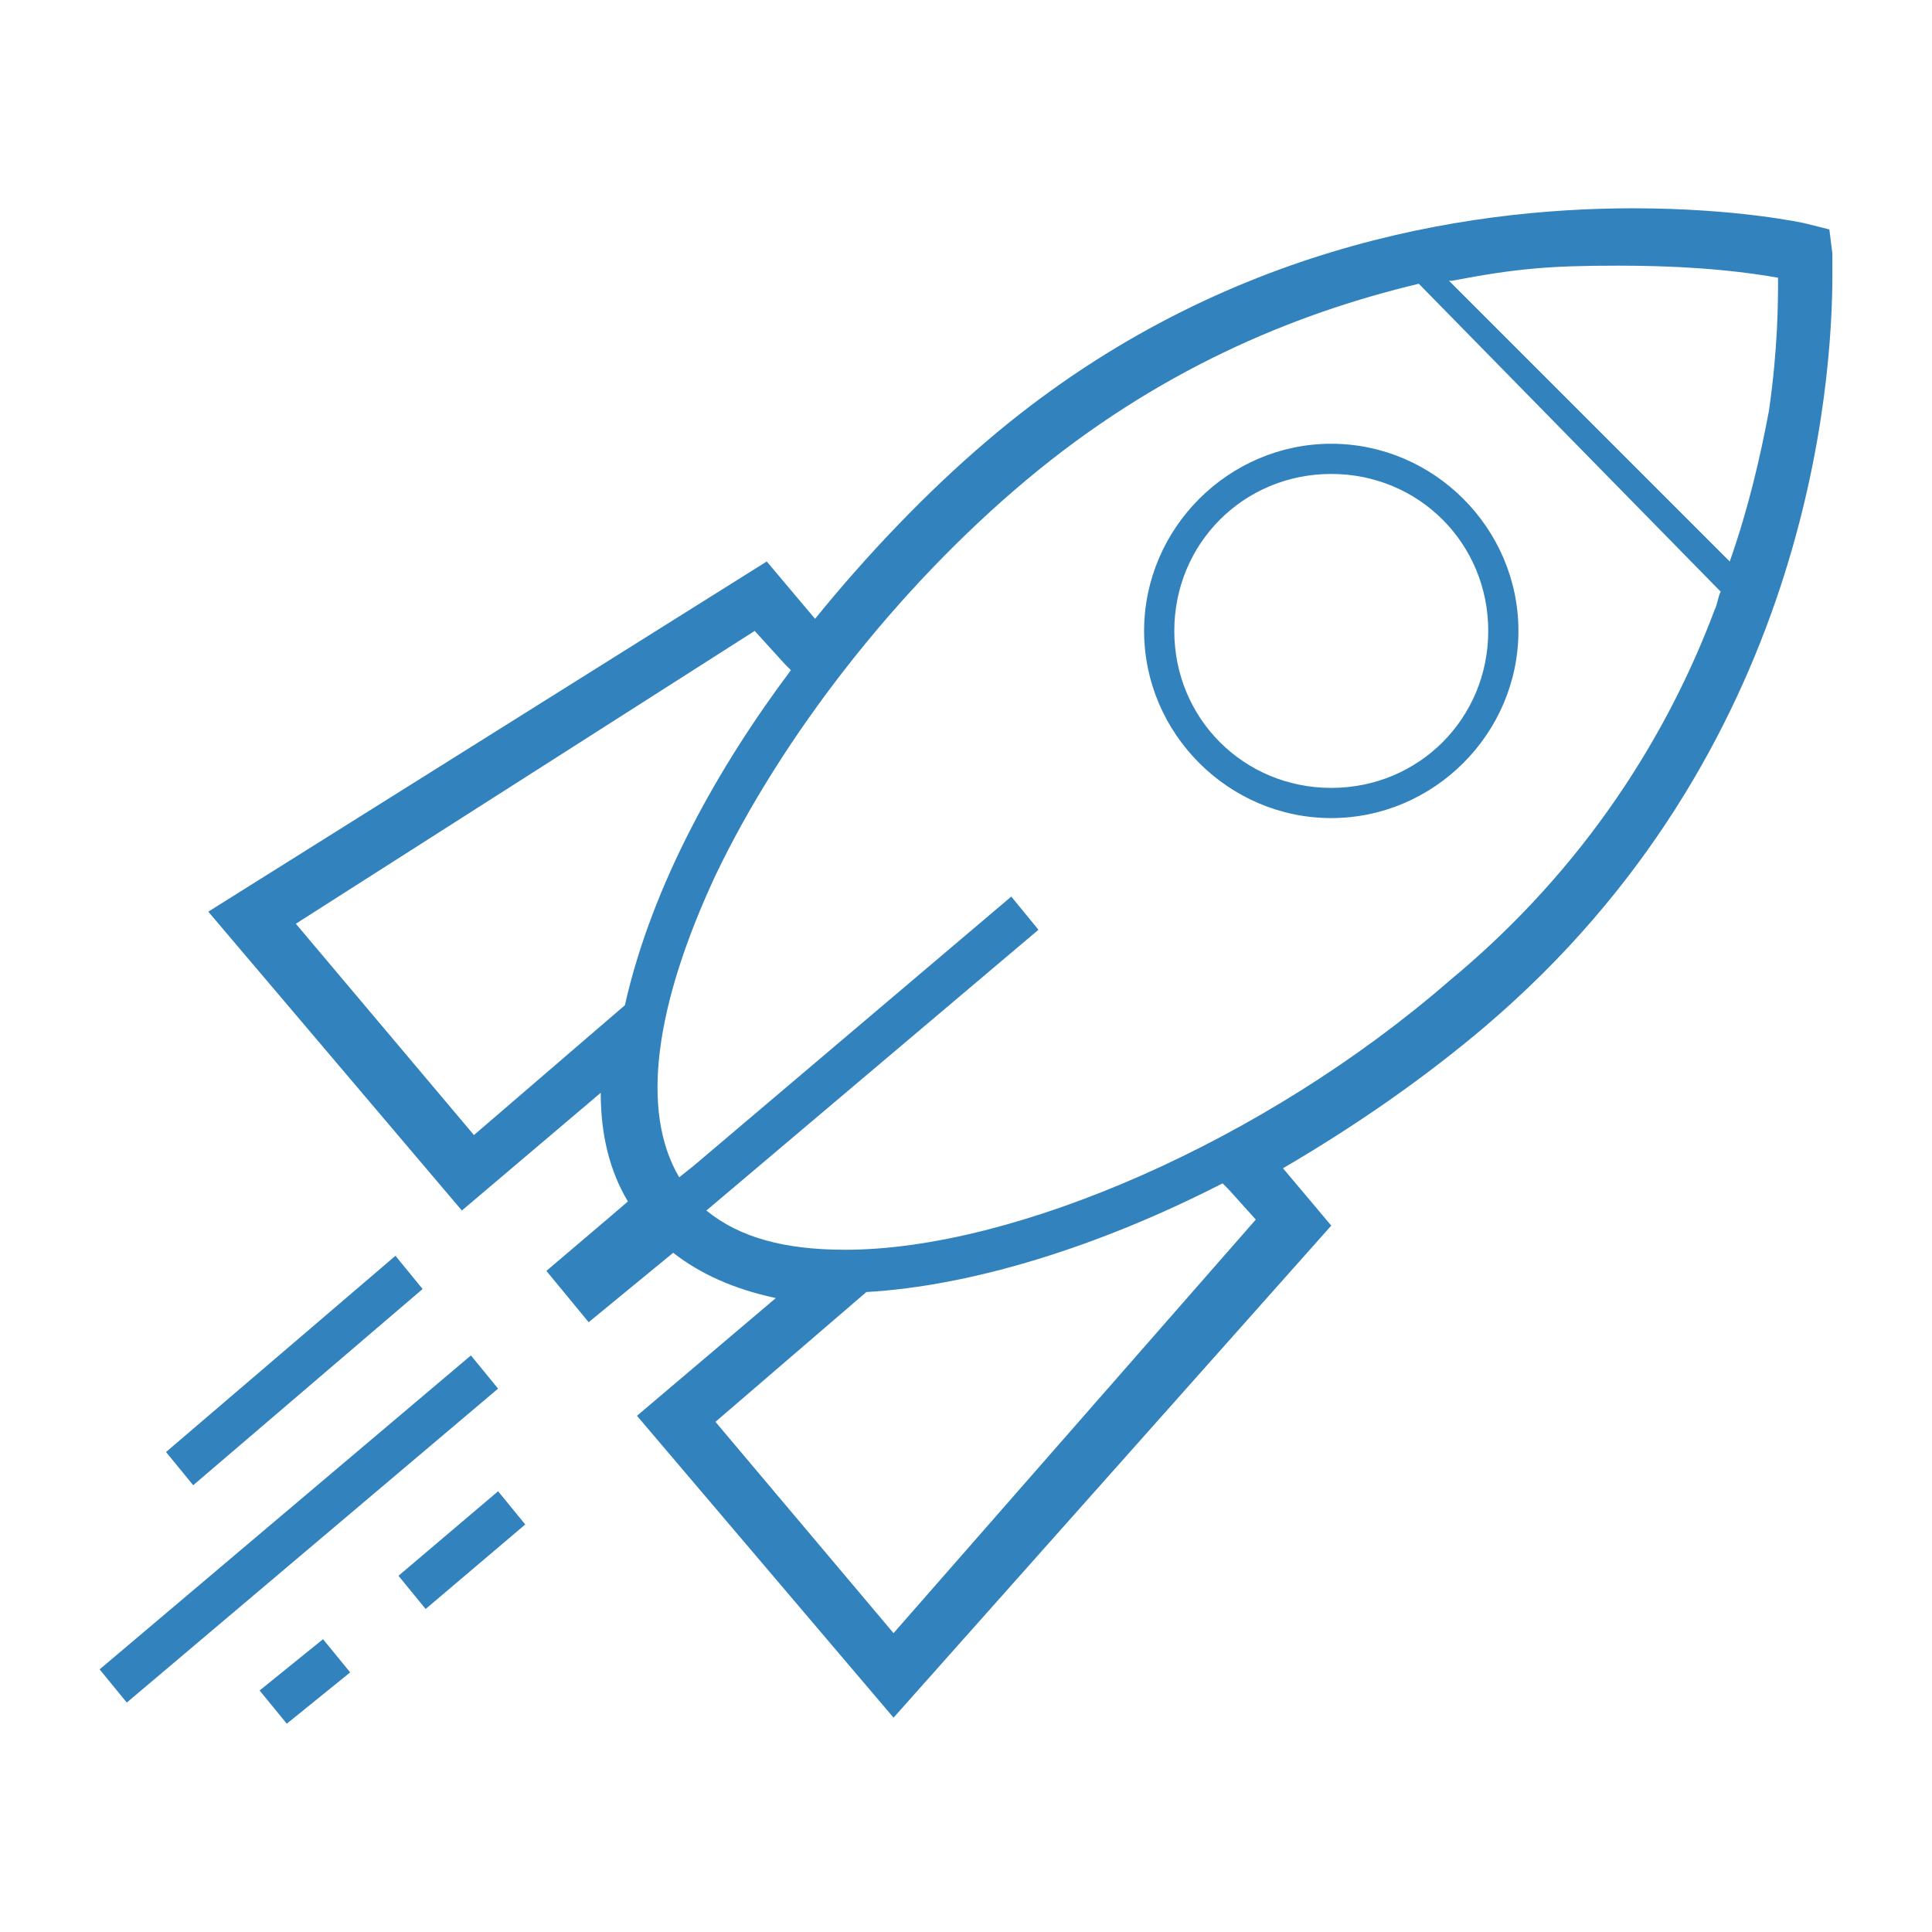 <?xml version="1.0" encoding="utf-8"?>
<!-- Generator: Adobe Illustrator 21.0.0, SVG Export Plug-In . SVG Version: 6.00 Build 0)  -->
<svg version="1.1" id="Слой_1" xmlns="http://www.w3.org/2000/svg" xmlns:xlink="http://www.w3.org/1999/xlink" x="0px" y="0px"
	 viewBox="0 0 64 64" style="enable-background:new 0 0 64 64;" xml:space="preserve">
<style type="text/css">
	.st0{fill:#3282BE;}
</style>
<path class="st0" d="M60.7,8.4l-0.1-0.8l-0.8-0.2c0,0-2.2-0.5-5.7-0.5c-5.6,0-13.9,1.3-21.4,7.7c-2,1.7-4,3.8-5.7,5.9l-1.6-1.9
	L6.9,30.2l8.4,9.9l4.6-3.9c0,1.4,0.3,2.6,0.9,3.6l-0.7,0.6l0,0l-2,1.7l1.4,1.7l2.8-2.3c0.9,0.7,2,1.2,3.4,1.5l-4.6,3.9l8.5,10
	l14.5-16.3l-1.6-1.9c2.4-1.4,4.7-3,6.7-4.7c10.7-9.1,11.5-21.3,11.5-24.9C60.7,8.7,60.7,8.5,60.7,8.4z M29.6,54.1l-5.9-7l5-4.3
	c3.5-0.2,7.7-1.5,11.8-3.6l0.2,0.2l0,0l0.9,1L29.6,54.1z M28,41.4c-2,0-3.5-0.4-4.6-1.3l11-9.3l-0.9-1.1L23,38.6l0,0L22.5,39
	c-1.3-2.2-0.8-5.7,1.2-10c2.2-4.6,6-9.5,10.3-13.1s8.8-5.5,13-6.5l10,10.2c-0.1,0.2-0.1,0.4-0.2,0.6c-1.5,4-4.2,8.5-8.8,12.3
	C41.9,37.8,33.6,41.4,28,41.4z M25,20.9l1,1.1l0,0l0.2,0.2l0,0l0,0c-2.4,3.2-4.6,7.1-5.5,11.1l-5,4.3l-5.9-7L25,20.9z M57.3,18.6
	L48,9.3h0.1c2.1-0.4,3.2-0.5,5.5-0.5c1.8,0,3.6,0.1,5.3,0.4c0,0.8,0,2.3-0.3,4.4C58.3,15.2,57.9,16.9,57.3,18.6z M14,42.7l-7.6,6.5
	l-0.9-1.1l7.6-6.5L14,42.7z M10.7,54.3l0.9,1.1l-2.1,1.7L8.6,56L10.7,54.3z M16.5,46L4.2,56.4l-0.9-1.1l12.3-10.4L16.5,46z
	 M16.5,49.4l0.9,1.1l-3.3,2.8l-0.9-1.1L16.5,49.4z M44.1,14.7c-3.4,0-6.2,2.8-6.2,6.2s2.8,6.2,6.2,6.2s6.2-2.8,6.2-6.2
	C50.3,17.5,47.5,14.7,44.1,14.7z M44.1,26.1c-2.9,0-5.2-2.3-5.2-5.2s2.3-5.2,5.2-5.2s5.2,2.3,5.2,5.2S47,26.1,44.1,26.1z"/>
</svg>
